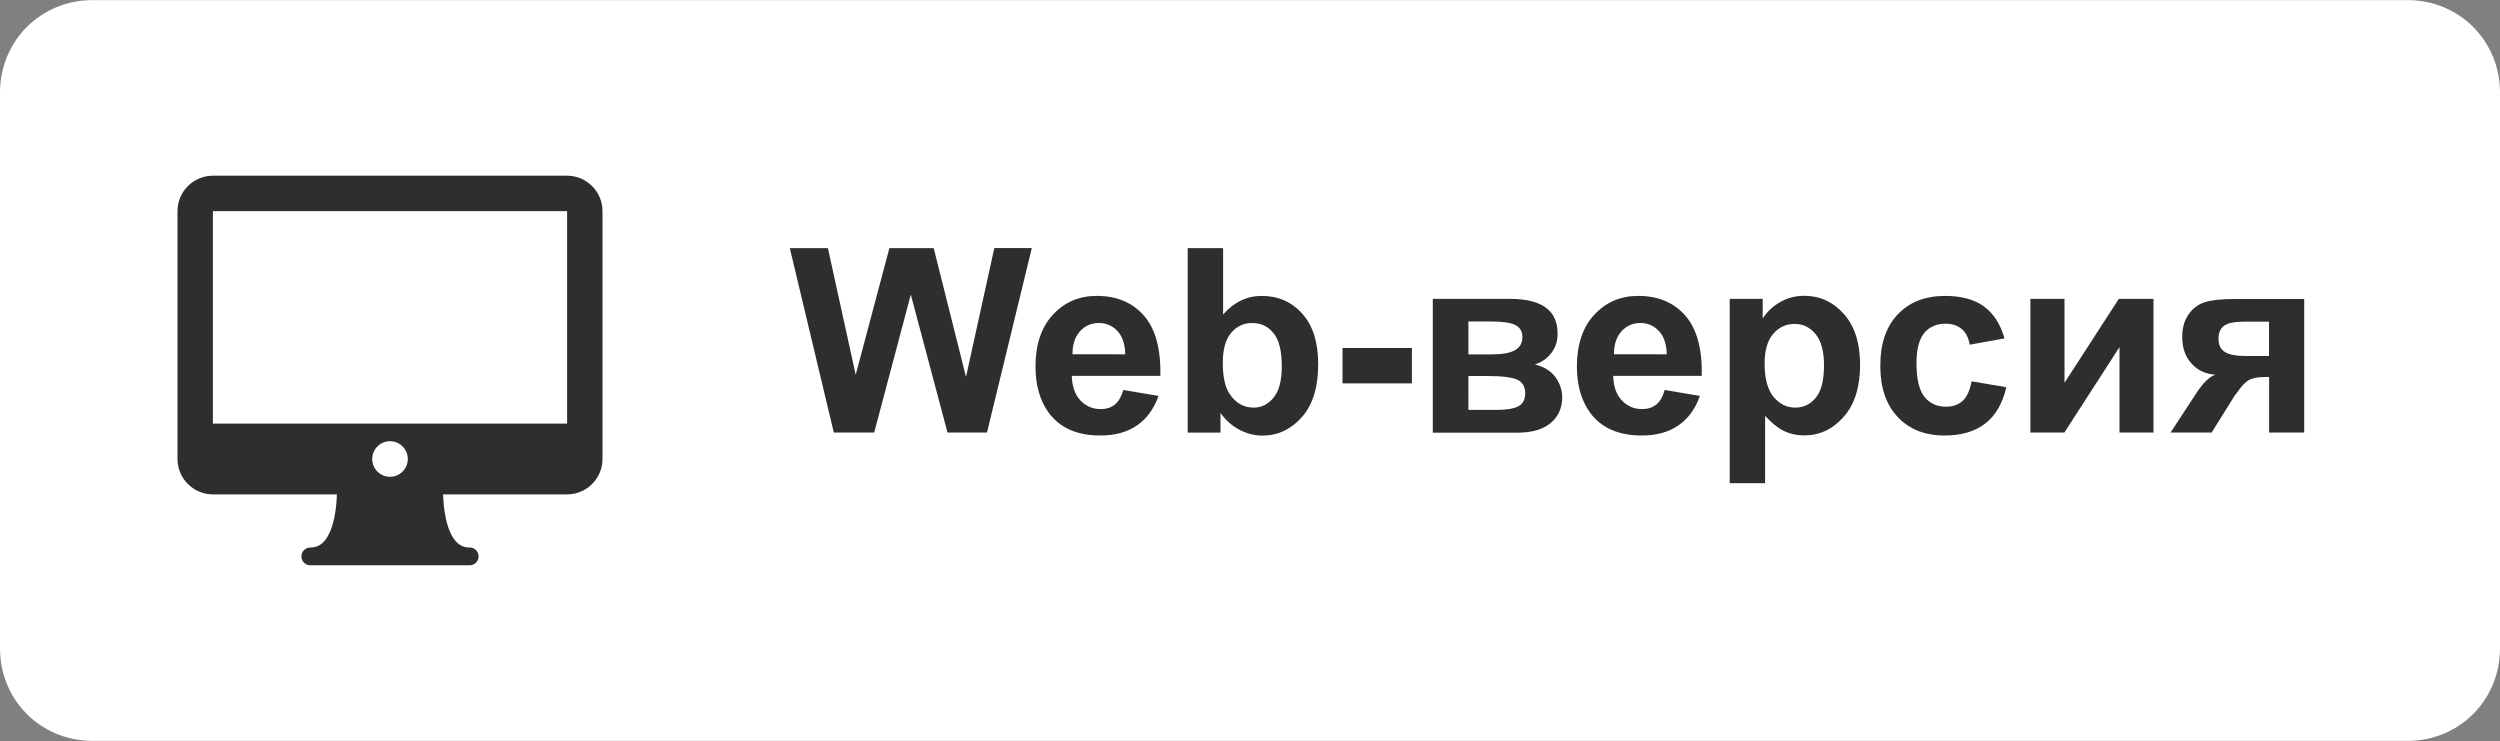<?xml version="1.0" encoding="utf-8"?>
<!-- Generator: Adobe Illustrator 20.1.0, SVG Export Plug-In . SVG Version: 6.00 Build 0)  -->
<svg version="1.1" id="Layer_1" xmlns="http://www.w3.org/2000/svg" xmlns:xlink="http://www.w3.org/1999/xlink" x="0px" y="0px"
	 viewBox="0 0 2500 741" style="enable-background:new 0 0 2500 741;" xml:space="preserve">
<rect x="0" y="0" width="2500" height="741" fill="#808080" stroke="none"/>
<style type="text/css">
	.st0{fill:#FFFFFF;}
	.st1{fill:#302D30;}
	.st2{fill:#302D30;stroke:#FFFFFF;stroke-width:7;stroke-miterlimit:10;}
	.st3{opacity:0.2;fill:#302D30;stroke:#FFFFFF;stroke-width:7;stroke-miterlimit:10;enable-background:new    ;}
	.st4{opacity:0.12;fill:#302D30;stroke:#FFFFFF;stroke-width:7;stroke-miterlimit:10;enable-background:new    ;}
	.st5{opacity:0.25;fill:#302D30;stroke:#FFFFFF;stroke-width:7;stroke-miterlimit:10;enable-background:new    ;}
</style>
<g>
	<path class="st0" d="M2407.4,740.9H92.6C40.7,740.9,0,700.1,0,648.3V92.7C0,40.9,40.7,0.1,92.6,0.1h2314.8
		c51.9,0,92.6,40.7,92.6,92.6v555.6C2500,700.1,2459.3,740.9,2407.4,740.9z"/>
	<g>
		<g>
			<path class="st1" d="M567.1,175.7H212.9c-19.5,0-35.4,15.9-35.4,35.4V459c0,19.5,15.9,35.4,35.4,35.4h124
				c-0.4,14.1-3.1,36.7-13.2,47.4c-3.7,3.9-8,5.7-13.4,5.7c-4.9,0-8.9,4-8.9,8.9c0,4.9,4,8.9,8.9,8.9h159.4c4.9,0,8.9-4,8.9-8.9
				c0-4.9-4-8.9-8.9-8.9c-5.4,0-9.7-1.8-13.4-5.7c-10.1-10.6-12.8-33.2-13.2-47.4h124c19.5,0,35.4-15.9,35.4-35.4V211.1
				C602.5,191.6,586.6,175.7,567.1,175.7z M390,476.8c-9.8,0-17.8-8-17.8-17.8c0-9.8,8-17.8,17.8-17.8c9.8,0,17.8,8,17.8,17.8
				C407.8,468.8,399.8,476.8,390,476.8z M212.9,423.6V211.1h354.2l0,212.5H212.9z"/>
		</g>
	</g>
	<g>
		<path class="st1" d="M833.8,432.5l-44-184.4h38.1l27.8,126.7l33.7-126.7h44.3L966,376.9l28.3-128.8h37.5L987,432.5h-39.5
			l-36.7-137.9l-36.6,137.9H833.8z"/>
		<path class="st1" d="M1123.3,390l35.2,5.9c-4.5,12.9-11.7,22.8-21.5,29.5c-9.8,6.8-22,10.1-36.7,10.1c-23.2,0-40.4-7.6-51.6-22.8
			c-8.8-12.2-13.2-27.5-13.2-46c0-22.1,5.8-39.5,17.4-52c11.6-12.5,26.2-18.8,43.9-18.8c19.9,0,35.6,6.6,47.1,19.7
			c11.5,13.1,17,33.2,16.5,60.3h-88.6c0.3,10.5,3.1,18.6,8.6,24.5c5.5,5.8,12.2,8.7,20.4,8.7c5.5,0,10.2-1.5,14-4.5
			S1121.3,396.7,1123.3,390z M1125.3,354.3c-0.3-10.2-2.9-18-7.9-23.3c-5-5.3-11.2-8-18.4-8c-7.7,0-14.1,2.8-19.1,8.4
			c-5,5.6-7.5,13.3-7.4,22.9H1125.3z"/>
		<path class="st1" d="M1187.7,432.5V248.1h35.4v66.4c10.9-12.4,23.8-18.6,38.7-18.6c16.3,0,29.7,5.9,40.4,17.7
			c10.7,11.8,16,28.7,16,50.8c0,22.8-5.4,40.4-16.3,52.7c-10.9,12.3-24.1,18.5-39.6,18.5c-7.6,0-15.2-1.9-22.6-5.7
			s-13.8-9.5-19.2-16.9v19.6H1187.7z M1222.8,362.8c0,13.8,2.2,24.1,6.5,30.7c6.1,9.4,14.3,14.1,24.4,14.1c7.8,0,14.4-3.3,19.9-10
			c5.5-6.7,8.2-17.2,8.2-31.5c0-15.3-2.8-26.3-8.3-33c-5.5-6.8-12.6-10.1-21.3-10.1c-8.5,0-15.5,3.3-21.1,9.9
			C1225.6,339.4,1222.8,349.4,1222.8,362.8z"/>
		<path class="st1" d="M1342.5,383.3V348h69.4v35.4H1342.5z"/>
		<path class="st1" d="M1432.8,298.9h77.4c15.9,0,27.7,2.9,35.6,8.7c7.9,5.8,11.8,14.5,11.8,26.2c0,7.5-2.2,14-6.5,19.5
			c-4.3,5.5-9.8,9.2-16.3,11.1c9.2,2.3,16.1,6.5,20.6,12.7c4.5,6.2,6.8,13,6.8,20.4c0,10.4-3.8,18.9-11.4,25.4
			c-7.6,6.5-18.9,9.8-33.8,9.8h-84.2V298.9z M1468.4,354.4h22.8c11,0,18.9-1.4,23.8-4.2c4.9-2.8,7.4-7.1,7.4-13.1
			c0-5.6-2.3-9.6-6.9-12c-4.6-2.4-12.7-3.6-24.3-3.6h-22.8V354.4z M1468.4,409.9h27.9c10.1,0,17.4-1.2,22-3.6
			c4.6-2.4,6.9-6.8,6.9-13.1c0-6.5-2.6-11-7.9-13.5c-5.3-2.5-15.6-3.7-30.8-3.7h-18.1V409.9z"/>
		<path class="st1" d="M1664.7,390l35.2,5.9c-4.5,12.9-11.7,22.8-21.5,29.5c-9.8,6.8-22,10.1-36.7,10.1c-23.2,0-40.4-7.6-51.6-22.8
			c-8.8-12.2-13.2-27.5-13.2-46c0-22.1,5.8-39.5,17.4-52c11.6-12.5,26.2-18.8,43.9-18.8c19.9,0,35.6,6.6,47.1,19.7
			c11.5,13.1,17,33.2,16.5,60.3h-88.6c0.3,10.5,3.1,18.6,8.6,24.5c5.5,5.8,12.2,8.7,20.4,8.7c5.5,0,10.2-1.5,14-4.5
			C1660,401.6,1662.8,396.7,1664.7,390z M1666.8,354.3c-0.3-10.2-2.9-18-7.9-23.3c-5-5.3-11.2-8-18.4-8c-7.7,0-14.1,2.8-19.1,8.4
			c-5,5.6-7.5,13.3-7.4,22.9H1666.8z"/>
		<path class="st1" d="M1729.7,298.9h33v19.6c4.3-6.7,10.1-12.2,17.4-16.4c7.3-4.2,15.4-6.3,24.3-6.3c15.5,0,28.7,6.1,39.5,18.2
			c10.8,12.2,16.2,29.1,16.2,50.8c0,22.3-5.5,39.7-16.4,52c-10.9,12.4-24.1,18.6-39.6,18.6c-7.4,0-14.1-1.5-20.1-4.4
			c-6-2.9-12.3-8-18.9-15.1v67.3h-35.4V298.9z M1764.6,363.5c0,15,3,26.1,8.9,33.3c6,7.2,13.2,10.8,21.8,10.8
			c8.2,0,15.1-3.3,20.5-9.9c5.5-6.6,8.2-17.4,8.2-32.4c0-14-2.8-24.4-8.4-31.2c-5.6-6.8-12.6-10.2-20.9-10.2
			c-8.6,0-15.8,3.3-21.5,10C1767.5,340.5,1764.6,350.4,1764.6,363.5z"/>
		<path class="st1" d="M2004.5,338.4l-34.8,6.3c-1.2-7-3.8-12.2-8-15.7c-4.2-3.5-9.5-5.3-16.2-5.3c-8.8,0-15.8,3-21.1,9.1
			c-5.2,6.1-7.9,16.3-7.9,30.5c0,15.9,2.7,27,8,33.6c5.3,6.5,12.5,9.8,21.5,9.8c6.7,0,12.2-1.9,16.5-5.7c4.3-3.8,7.3-10.4,9.1-19.7
			l34.7,5.9c-3.6,15.9-10.5,28-20.8,36.1c-10.2,8.1-23.9,12.2-41.1,12.2c-19.5,0-35.1-6.2-46.7-18.5c-11.6-12.3-17.4-29.4-17.4-51.2
			c0-22.1,5.8-39.2,17.5-51.5c11.7-12.3,27.4-18.4,47.3-18.4c16.3,0,29.2,3.5,38.8,10.5C1993.5,313.4,2000.4,324.1,2004.5,338.4z"/>
		<path class="st1" d="M2030.5,298.9h34v83.9l54.3-83.9h34.7v133.6h-34v-85.4l-55.1,85.4h-34V298.9z"/>
		<path class="st1" d="M2304.2,298.9v133.6h-35.1V377h-3.3c-7.6,0-13.2,1-16.8,3c-3.6,2-7.5,6.1-11.9,12.5l-2.1,2.6l-23.3,37.4
			h-41.1l25.3-38.7c7.2-11.1,13.8-17.4,19.6-19.1c-9.9-0.6-17.9-4.3-24.1-11.3c-6.2-6.9-9.2-15.7-9.2-26.5c0-8.6,2-16,6.1-22.1
			c4.1-6.1,9.5-10.3,16.2-12.5c6.8-2.2,16.8-3.3,30.1-3.3H2304.2z M2269.1,321.7h-25.3c-9.3,0-15.9,1.3-19.6,4
			c-3.8,2.6-5.7,7-5.7,13.1c0,6.1,2.1,10.5,6.4,13.2c4.3,2.7,11.3,4,21,4h23.1V321.7z"/>
	</g>
</g>
</svg>
